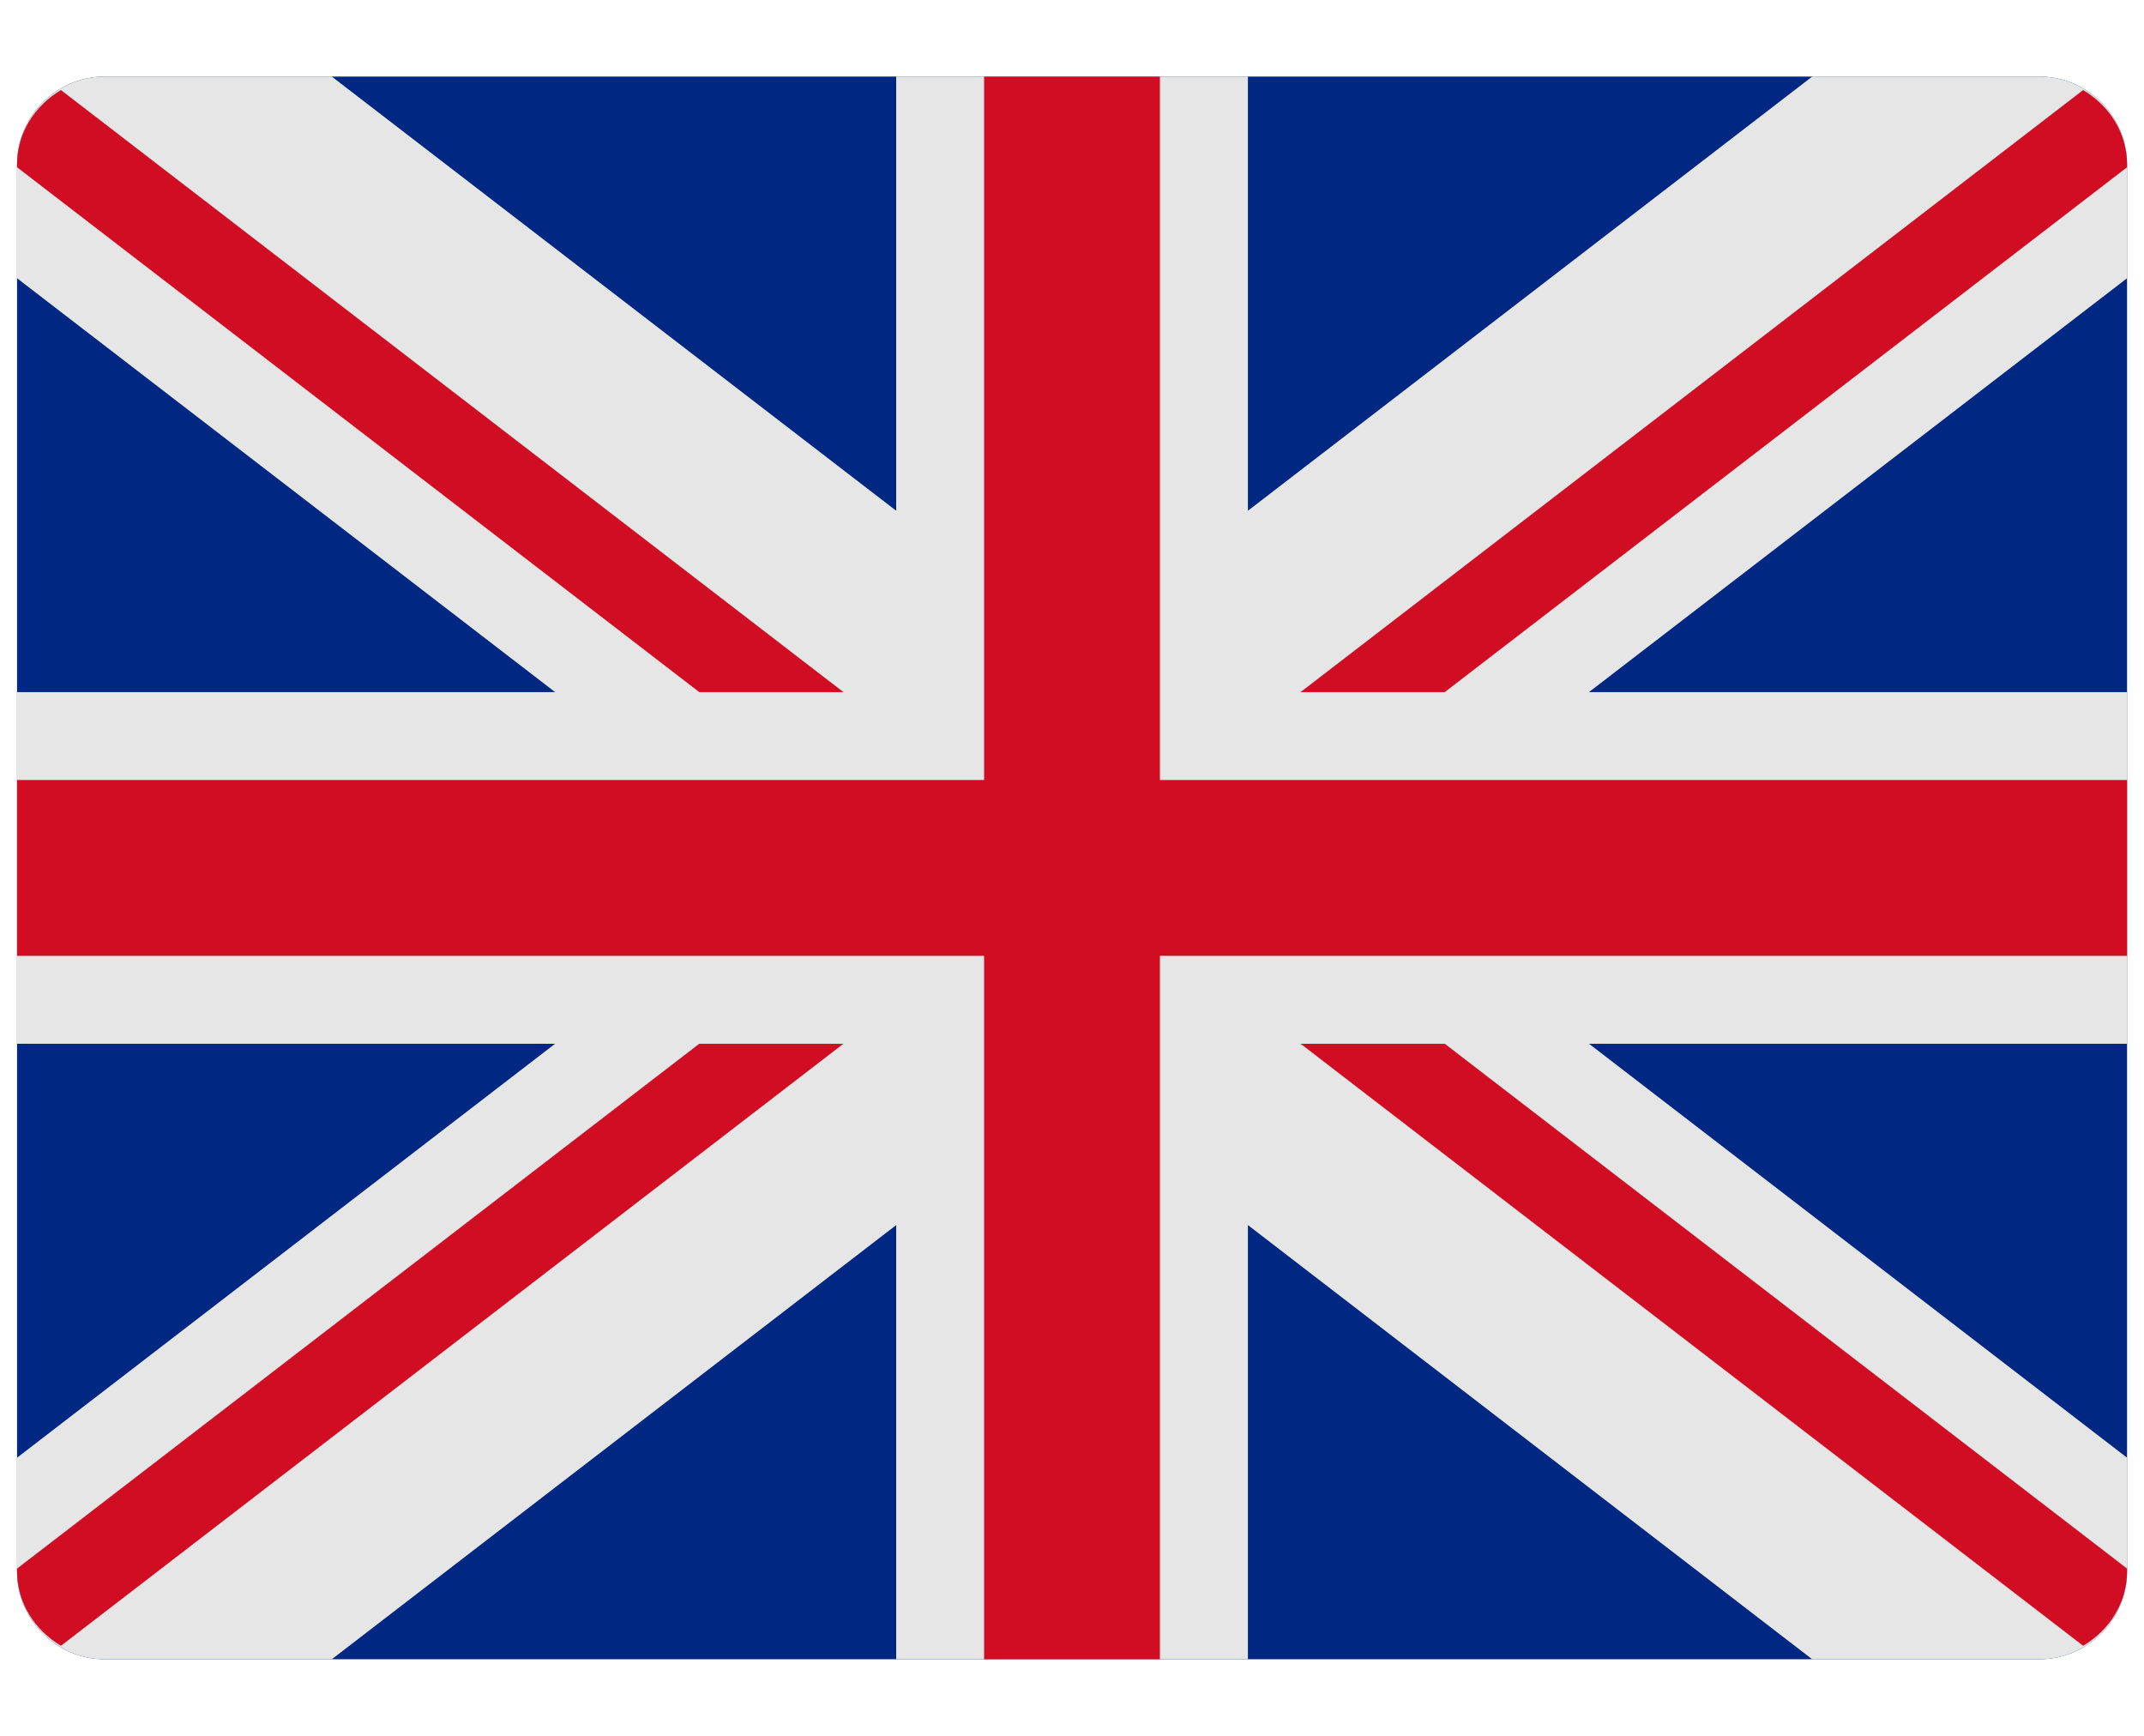 <?xml version="1.0" encoding="UTF-8"?>
<svg width="21px" height="17px" viewBox="0 0 21 17" version="1.1" xmlns="http://www.w3.org/2000/svg" xmlns:xlink="http://www.w3.org/1999/xlink">
    <!-- Generator: Sketch 50.2 (55047) - http://www.bohemiancoding.com/sketch -->
    <title>Icons/Flag_UK</title>
    <desc>Created with Sketch.</desc>
    <defs></defs>
    <g id="Shop" stroke="none" stroke-width="1" fill="none" fill-rule="evenodd">
        <g id="jeziki,-account,-cart" transform="translate(-1149, -146)">
            <g id="Group-3" transform="translate(1125, 38)">
                <g id="icons/Flag_UK" transform="translate(24, 108)">
                    <g id="Icon/Flag---UK">
                        <g id="flags-color-3_uk" transform="translate(0.167, 0.75)" fill-rule="nonzero">
                            <path d="M19.806,0 L0.861,0 C0.386,0 0,0.386 0,0.861 L0,14.639 C0,15.114 0.386,15.5 0.861,15.5 L19.806,15.5 C20.281,15.5 20.667,15.114 20.667,14.639 L20.667,0.861 C20.667,0.386 20.281,0 19.806,0 Z" id="Shape" fill="#002781"></path>
                            <path d="M20.667,0.861 C20.667,0.386 20.281,0 19.806,0 L17.583,0 L12.056,4.252 L12.056,0 L8.611,0 L8.611,4.252 L3.083,0 L0.861,0 C0.386,0 0,0.386 0,0.861 L0,1.975 L5.27,6.028 L0,6.028 L0,9.472 L5.27,9.472 L0,13.526 L0,14.639 C0,15.114 0.386,15.5 0.861,15.5 L3.083,15.5 L8.611,11.248 L8.611,15.5 L12.056,15.5 L12.056,11.248 L17.583,15.5 L19.806,15.5 C20.281,15.5 20.667,15.114 20.667,14.639 L20.667,13.526 L15.397,9.472 L20.667,9.472 L20.667,6.028 L15.397,6.028 L20.667,1.975 L20.667,0.861 Z" id="Shape" fill="#E6E6E6"></path>
                            <polygon id="Shape" fill="#D10D24" points="20.667 6.889 11.194 6.889 11.194 0 9.472 0 9.472 6.889 0 6.889 0 8.611 9.472 8.611 9.472 15.5 11.194 15.5 11.194 8.611 20.667 8.611"></polygon>
                            <path d="M20.237,0.132 L12.572,6.028 L13.984,6.028 L20.667,0.888 L20.667,0.861 C20.667,0.546 20.489,0.282 20.237,0.132 Z" id="Shape" fill="#D10D24"></path>
                            <path d="M13.984,9.472 L12.572,9.472 L20.237,15.368 C20.489,15.218 20.667,14.954 20.667,14.639 L20.667,14.612 L13.984,9.472 Z" id="Shape" fill="#D10D24"></path>
                            <path d="M6.682,9.472 L0,14.612 L0,14.639 C0,14.954 0.178,15.218 0.43,15.368 L8.094,9.472 L6.682,9.472 Z" id="Shape" fill="#D10D24"></path>
                            <path d="M6.682,6.028 L8.094,6.028 L0.43,0.132 C0.178,0.282 0,0.546 0,0.861 L0,0.888 L6.682,6.028 Z" id="Shape" fill="#D10D24"></path>
                        </g>
                    </g>
                </g>
            </g>
        </g>
    </g>
</svg>